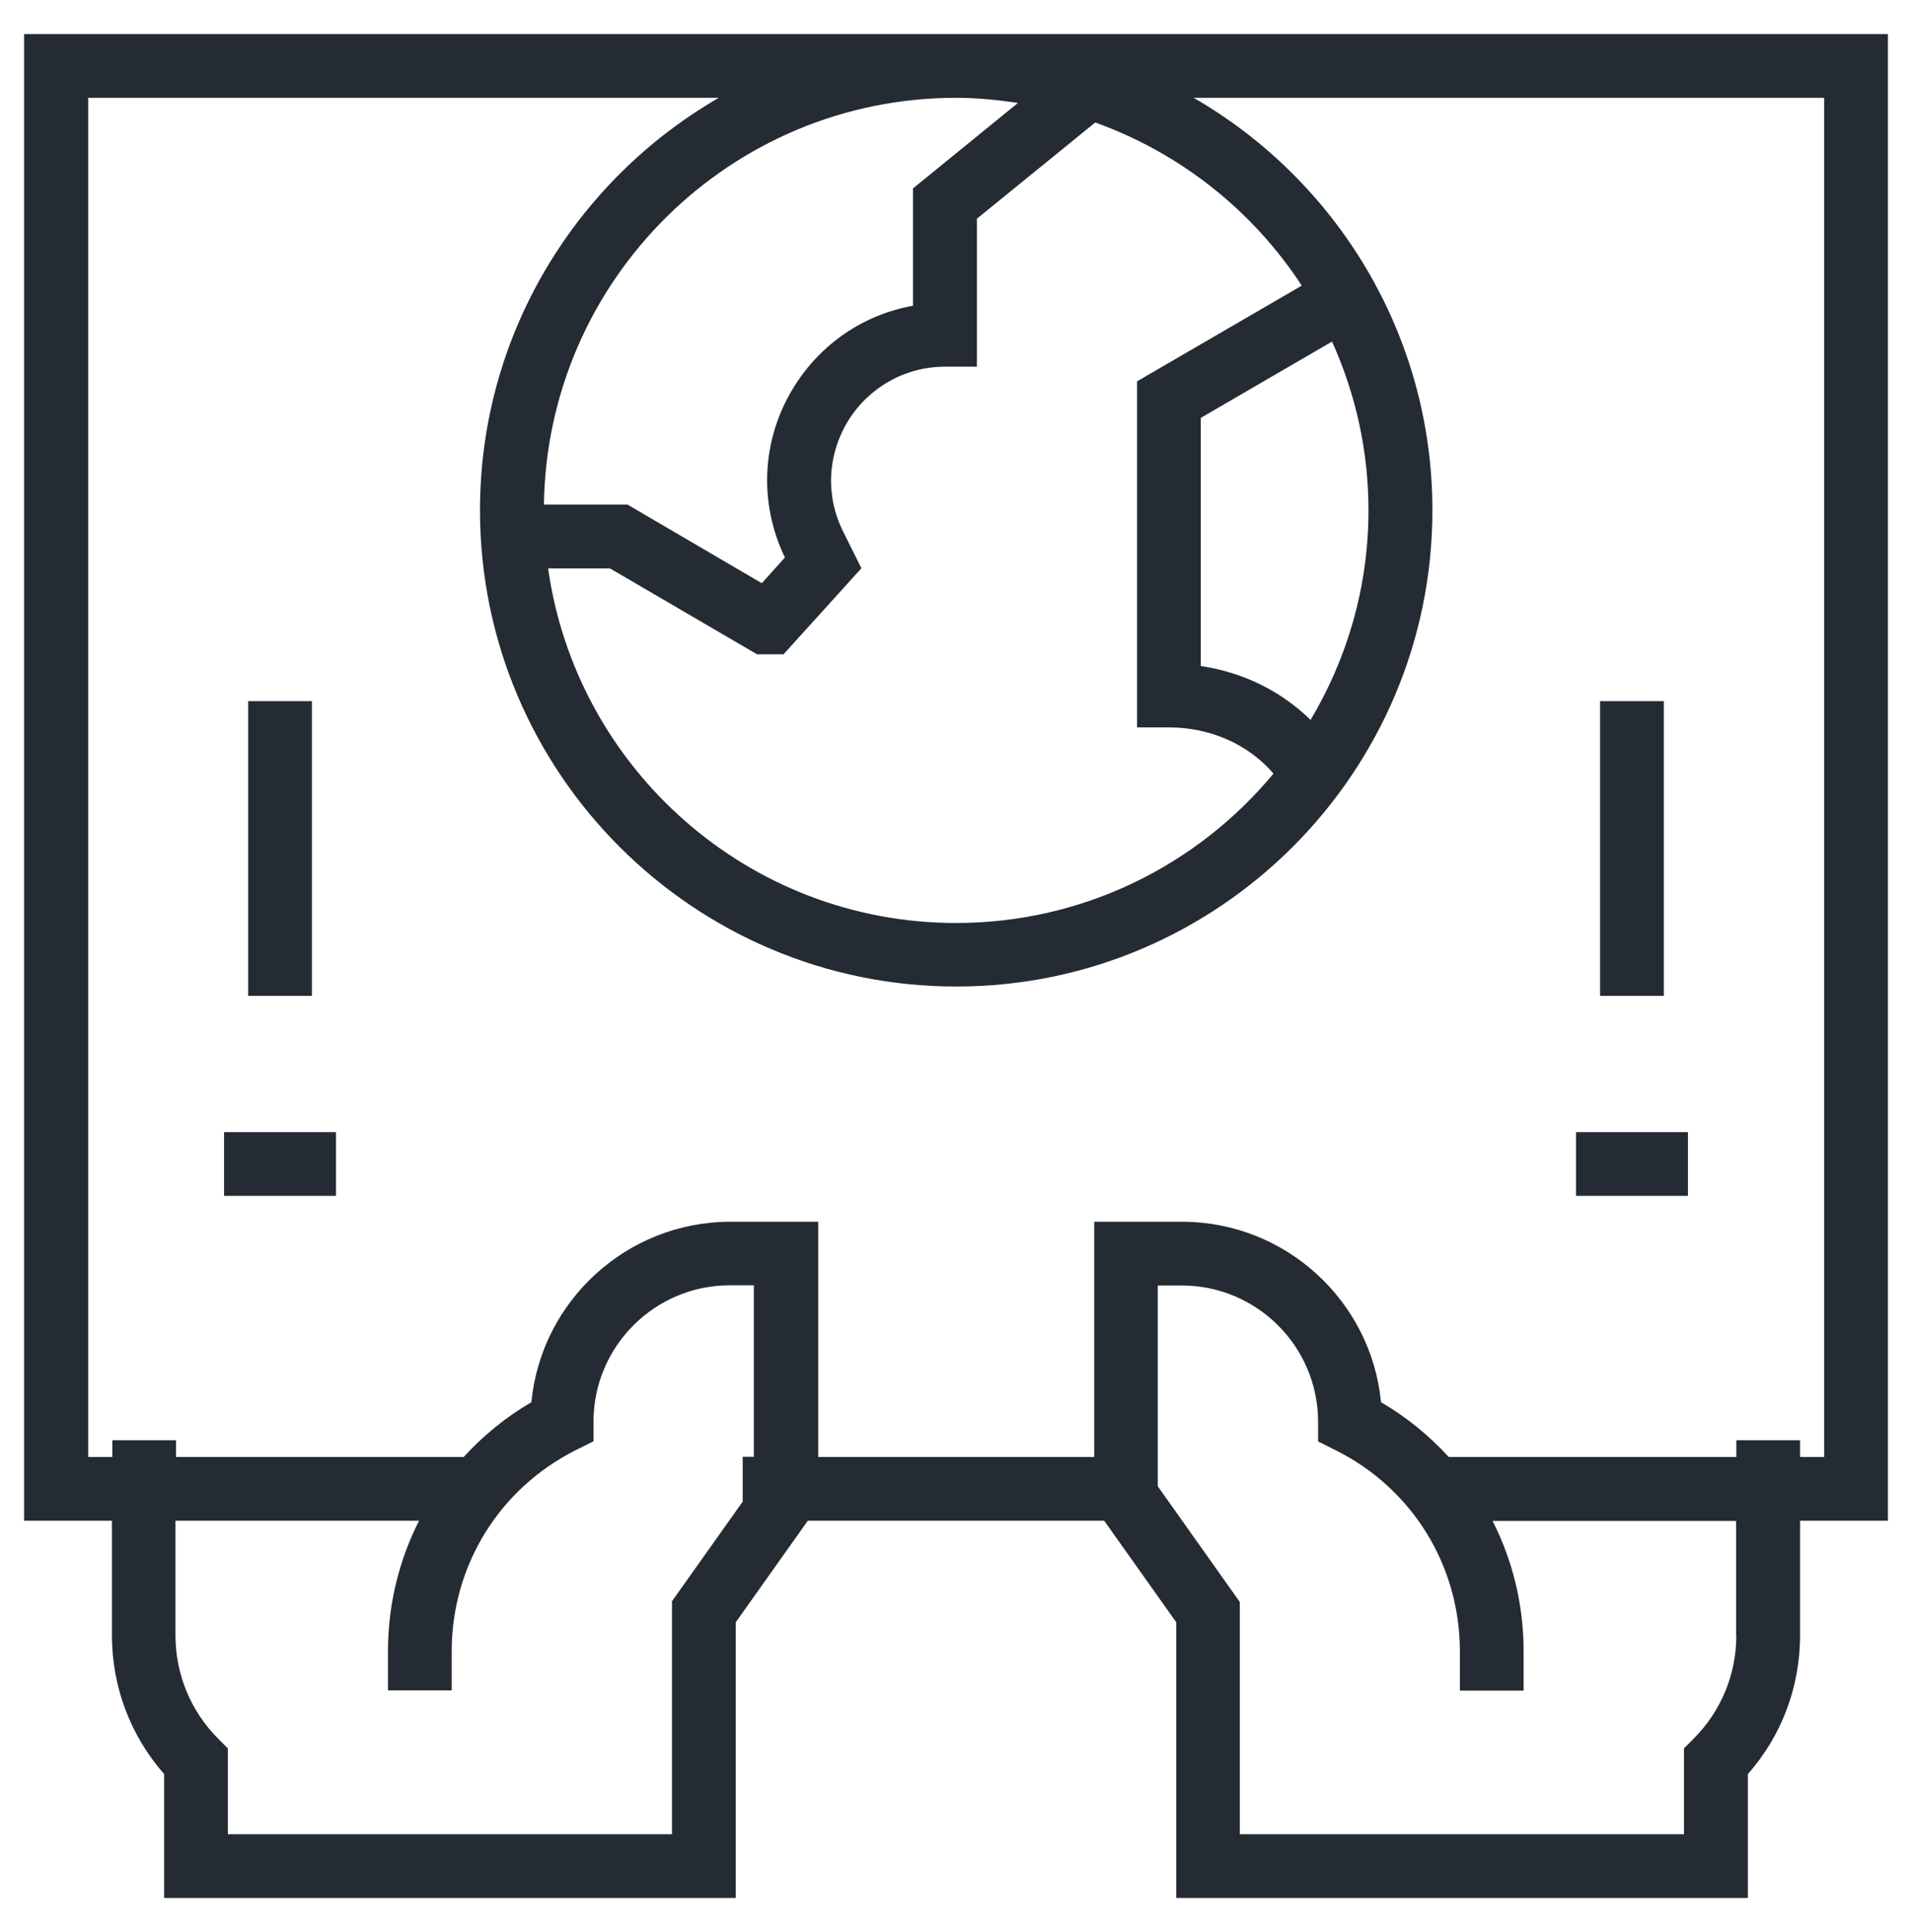 <?xml version="1.0" encoding="UTF-8"?>
<svg id="Layer_1" xmlns="http://www.w3.org/2000/svg" version="1.1" viewBox="0 0 96 97">
  <!-- Generator: Adobe Illustrator 29.5.1, SVG Export Plug-In . SVG Version: 2.1.0 Build 141)  -->
  <defs>
    <style>
      .st0 {
        fill: #252b33;
      }
    </style>
  </defs>
  <path class="st0" d="M94.79,1.71H1.21v74.64h4.41v5.75c0,2.59.93,5.04,2.62,6.97v6.22h28.7v-13.84l3.62-5.1h14.88l3.62,5.1v13.84h28.7v-6.22c1.7-1.93,2.62-4.38,2.62-6.97v-5.75h4.41V1.71ZM65.81,36.15c-1.48-1.45-3.4-2.4-5.52-2.71v-12.46l6.59-3.83c1.17,2.59,1.83,5.45,1.83,8.47,0,3.85-1.07,7.44-2.91,10.53ZM57.09,19.14v17.38h1.6c2.08,0,3.99.85,5.25,2.32-3.8,4.58-9.53,7.5-15.94,7.5-10.43,0-19.06-7.76-20.48-17.8h3.11l7.38,4.31h1.33l3.91-4.32-.92-1.85c-.89-1.78-.79-3.86.26-5.56,1.05-1.69,2.87-2.71,4.86-2.71h1.6v-7.43l5.94-4.83c4.29,1.54,7.92,4.44,10.37,8.19l-8.26,4.8ZM51.11,5.17l-5.27,4.29v5.89c-2.46.44-4.63,1.9-5.98,4.08-1.62,2.61-1.78,5.8-.45,8.56l-1.16,1.29-6.75-3.95h-4.19c.16-11.29,9.37-20.42,20.7-20.42,1.06,0,2.09.11,3.11.26ZM33.74,80.43v11.66H11.44v-4.31l-.47-.47c-1.39-1.39-2.16-3.24-2.16-5.21v-5.75h12.23c-1.01,1.99-1.56,4.22-1.56,6.55v1.97h3.2v-1.97c0-4.3,2.39-8.17,6.24-10.1l.88-.44v-.99c0-3.77,3.07-6.84,6.84-6.84h1.21v8.61h-.56v2.25l-3.57,5.03ZM87.18,82.1c0,1.97-.77,3.82-2.16,5.21l-.47.47v4.31h-22.3v-11.66l-4.12-5.81v-10.08h1.21c3.77,0,6.84,3.07,6.84,6.84v.99l.88.44c3.85,1.92,6.24,5.79,6.24,10.1v1.97h3.2v-1.97c0-2.33-.55-4.57-1.56-6.55h12.23v5.75ZM91.59,73.15h-1.21v-.84h-3.2v.84h-14.44c-.98-1.07-2.11-2-3.4-2.75-.49-5.08-4.79-9.06-9.99-9.06h-4.41v11.81h-13.86v-11.81h-4.41c-5.2,0-9.5,3.98-9.99,9.06-1.29.75-2.43,1.69-3.4,2.75h-14.44v-.84h-3.2v.84h-1.21V4.91h31.66c-7.16,4.14-11.99,11.87-11.99,20.71,0,13.19,10.73,23.91,23.91,23.91s23.91-10.73,23.91-23.91c0-8.84-4.83-16.58-11.99-20.71h31.66v68.24Z"/>
  <rect class="st0" x="12.46" y="35.2" width="3.2" height="14.8"/>
  <rect class="st0" x="11.25" y="56.84" width="5.62" height="3.2"/>
  <rect class="st0" x="80.34" y="35.2" width="3.2" height="14.8"/>
  <rect class="st0" x="79.13" y="56.84" width="5.62" height="3.2"/>
</svg>